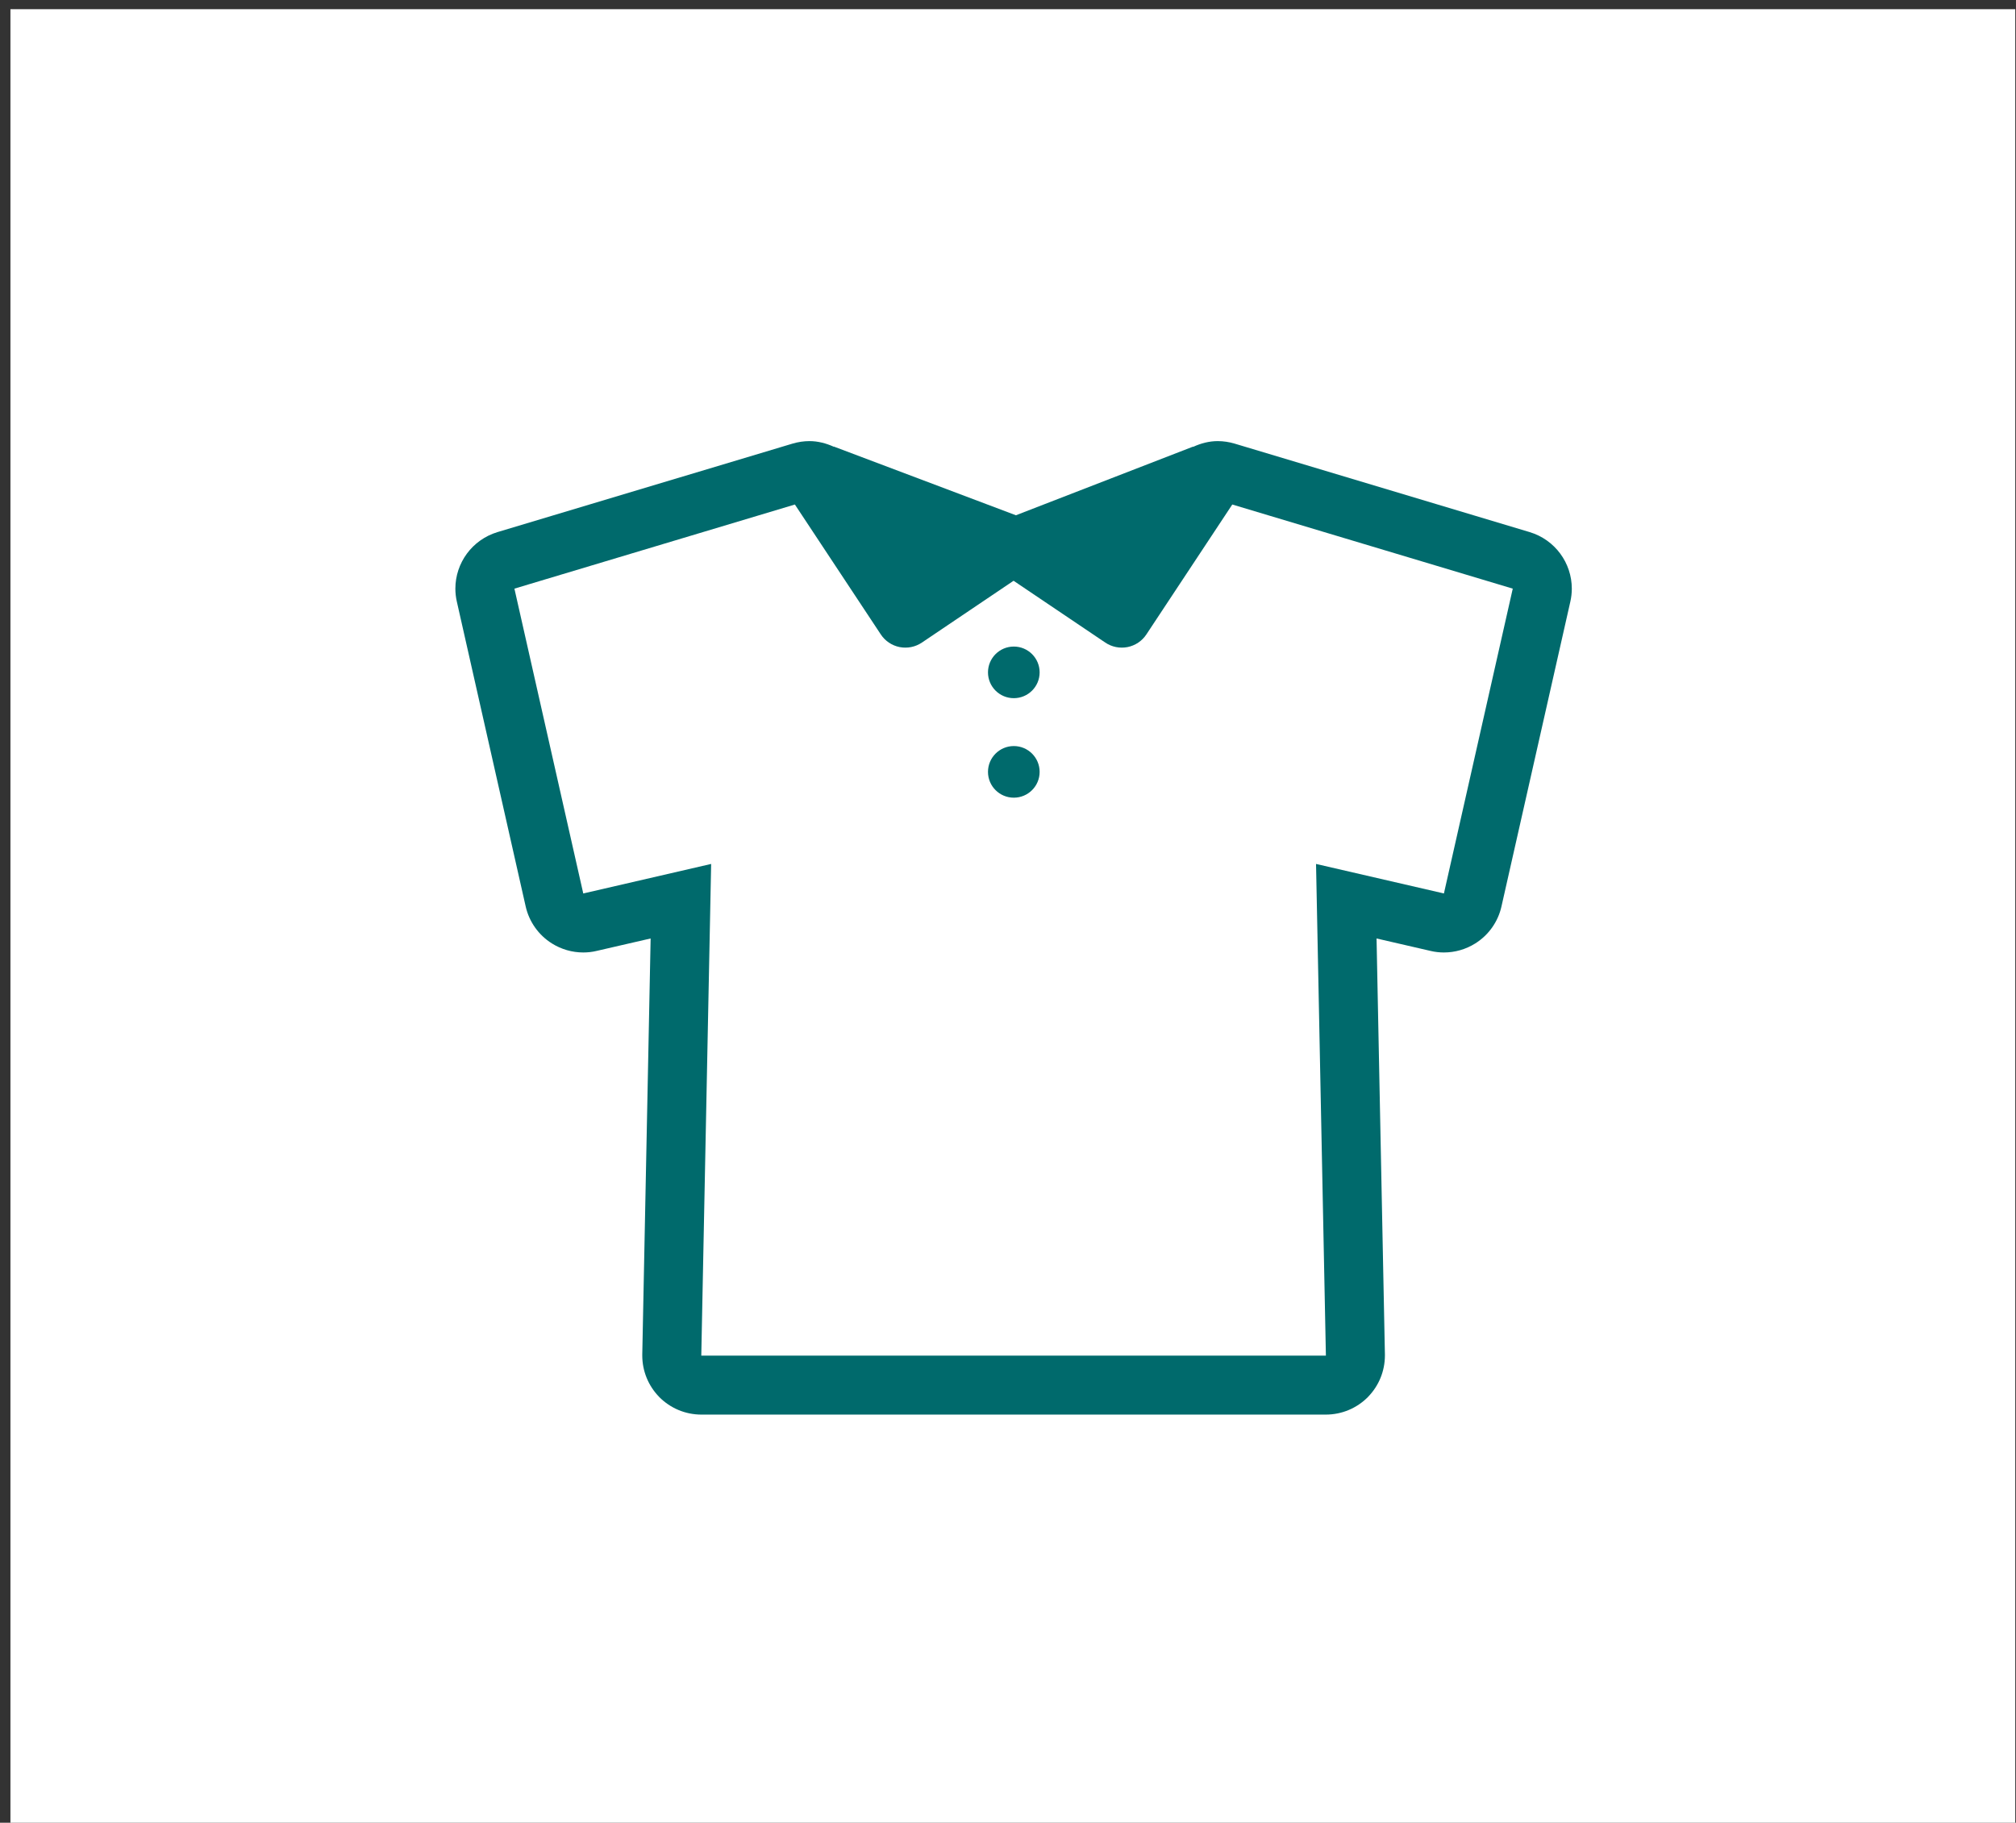 <?xml version="1.0" encoding="UTF-8" standalone="no"?>
<!DOCTYPE svg PUBLIC "-//W3C//DTD SVG 1.1//EN" "http://www.w3.org/Graphics/SVG/1.1/DTD/svg11.dtd">
<svg width="100%" height="100%" viewBox="0 0 188 170" version="1.1" xmlns="http://www.w3.org/2000/svg" xmlns:xlink="http://www.w3.org/1999/xlink" xml:space="preserve" xmlns:serif="http://www.serif.com/" style="fill-rule:evenodd;clip-rule:evenodd;stroke-linejoin:round;stroke-miterlimit:2;">
    <rect x="0" y="0" width="188" height="170" fill="#333333" stroke="none"/>
    <g transform="matrix(1,0,0,1,-114,-2164)">
        <g transform="matrix(1.195,0,0,1.087,114.971,-188.345)">
            <rect id="item_i01" x="0.001" y="2164.86" width="156.451" height="156.451" style="fill:white;"/>
            <g id="item_i011" serif:id="item_i01">
                <g transform="matrix(0.837,0,0,0.92,-96.189,173.333)">
                    <g transform="matrix(0.766,0,0,0.766,187.87,2205.22)">
                        <path d="M0,0.032L0.004,0.032L0.112,0L0,0.032Z" style="fill:rgb(0,106,108);fill-rule:nonzero;"/>
                    </g>
                    <g transform="matrix(0.766,0,0,0.766,-9.24,-2278.86)">
                        <rect x="231.976" y="5911.56" width="0.003" height="0.003" style="fill:rgb(0,106,108);"/>
                    </g>
                    <g transform="matrix(-0.766,0,0,0.766,208.472,2228.96)">
                        <path d="M0,-6.285C1.736,-6.285 3.143,-4.875 3.143,-3.142C3.143,-1.403 1.736,0 0,0C-1.736,0 -3.143,-1.403 -3.143,-3.142C-3.143,-4.875 -1.736,-6.285 0,-6.285" style="fill:rgb(0,106,108);fill-rule:nonzero;"/>
                    </g>
                    <g transform="matrix(-0.766,0,0,0.766,208.472,2238.24)">
                        <path d="M0,-6.285C1.736,-6.285 3.143,-4.875 3.143,-3.142C3.143,-1.403 1.736,0 0,0C-1.736,0 -3.143,-1.403 -3.143,-3.142C-3.143,-4.875 -1.736,-6.285 0,-6.285" style="fill:rgb(0,106,108);fill-rule:nonzero;"/>
                    </g>
                    <g transform="matrix(0.766,0,0,0.766,248.573,2253.59)">
                        <path d="M0,-8.379L0.039,-8.4L0.004,-8.379L0,-8.376L-0.004,-8.379L-15.566,-11.971L-14.366,47.891L-90.39,47.891L-89.19,-11.971L-104.756,-8.376L-104.76,-8.376L-104.882,-8.348L-104.76,-8.379L-104.781,-8.393L-104.756,-8.379L-113.136,-45.491L-78.998,-55.733L-68.542,-39.918C-68.016,-39.118 -67.192,-38.564 -66.248,-38.375C-65.308,-38.192 -64.337,-38.385 -63.541,-38.922L-52.38,-46.449L-41.216,-38.922C-40.42,-38.385 -39.448,-38.192 -38.508,-38.375C-37.565,-38.564 -36.74,-39.118 -36.214,-39.918L-25.759,-55.733L8.379,-45.491L0,-8.379ZM10.441,-52.373L-25.475,-63.148C-26.148,-63.348 -26.842,-63.453 -27.54,-63.453C-28.572,-63.453 -29.585,-63.186 -30.529,-62.751L-30.539,-62.779L-52.096,-54.424L-74.249,-62.786L-74.256,-62.765C-75.192,-63.186 -76.195,-63.453 -77.216,-63.453C-77.914,-63.453 -78.608,-63.348 -79.282,-63.148L-115.201,-52.373C-118.291,-51.436 -120.319,-48.609 -120.322,-45.495C-120.322,-44.969 -120.263,-44.435 -120.143,-43.909L-111.764,-6.794C-111.347,-4.939 -110.193,-3.307 -108.579,-2.297L-108.576,-2.294C-107.429,-1.574 -106.1,-1.192 -104.76,-1.192C-104.216,-1.192 -103.676,-1.252 -103.143,-1.379L-96.556,-2.897L-97.573,47.747L-97.573,47.887C-97.57,49.774 -96.84,51.563 -95.521,52.916L-95.518,52.924C-94.157,54.299 -92.329,55.07 -90.39,55.074L-14.366,55.074C-12.427,55.07 -10.599,54.299 -9.238,52.924L-9.235,52.916C-7.916,51.563 -7.187,49.774 -7.183,47.887L-7.183,47.754L-8.2,-2.897L-1.617,-1.379C-1.084,-1.252 -0.54,-1.192 0,-1.192C1.343,-1.192 2.673,-1.574 3.82,-2.294L3.778,-2.269L3.823,-2.297C5.437,-3.307 6.591,-4.939 7.004,-6.794L15.387,-43.909C15.506,-44.435 15.566,-44.969 15.566,-45.495C15.562,-48.609 13.535,-51.436 10.441,-52.373" style="fill:rgb(0,106,108);fill-rule:nonzero;"/>
                    </g>
                </g>
            </g>
        </g>
    </g>
</svg>
